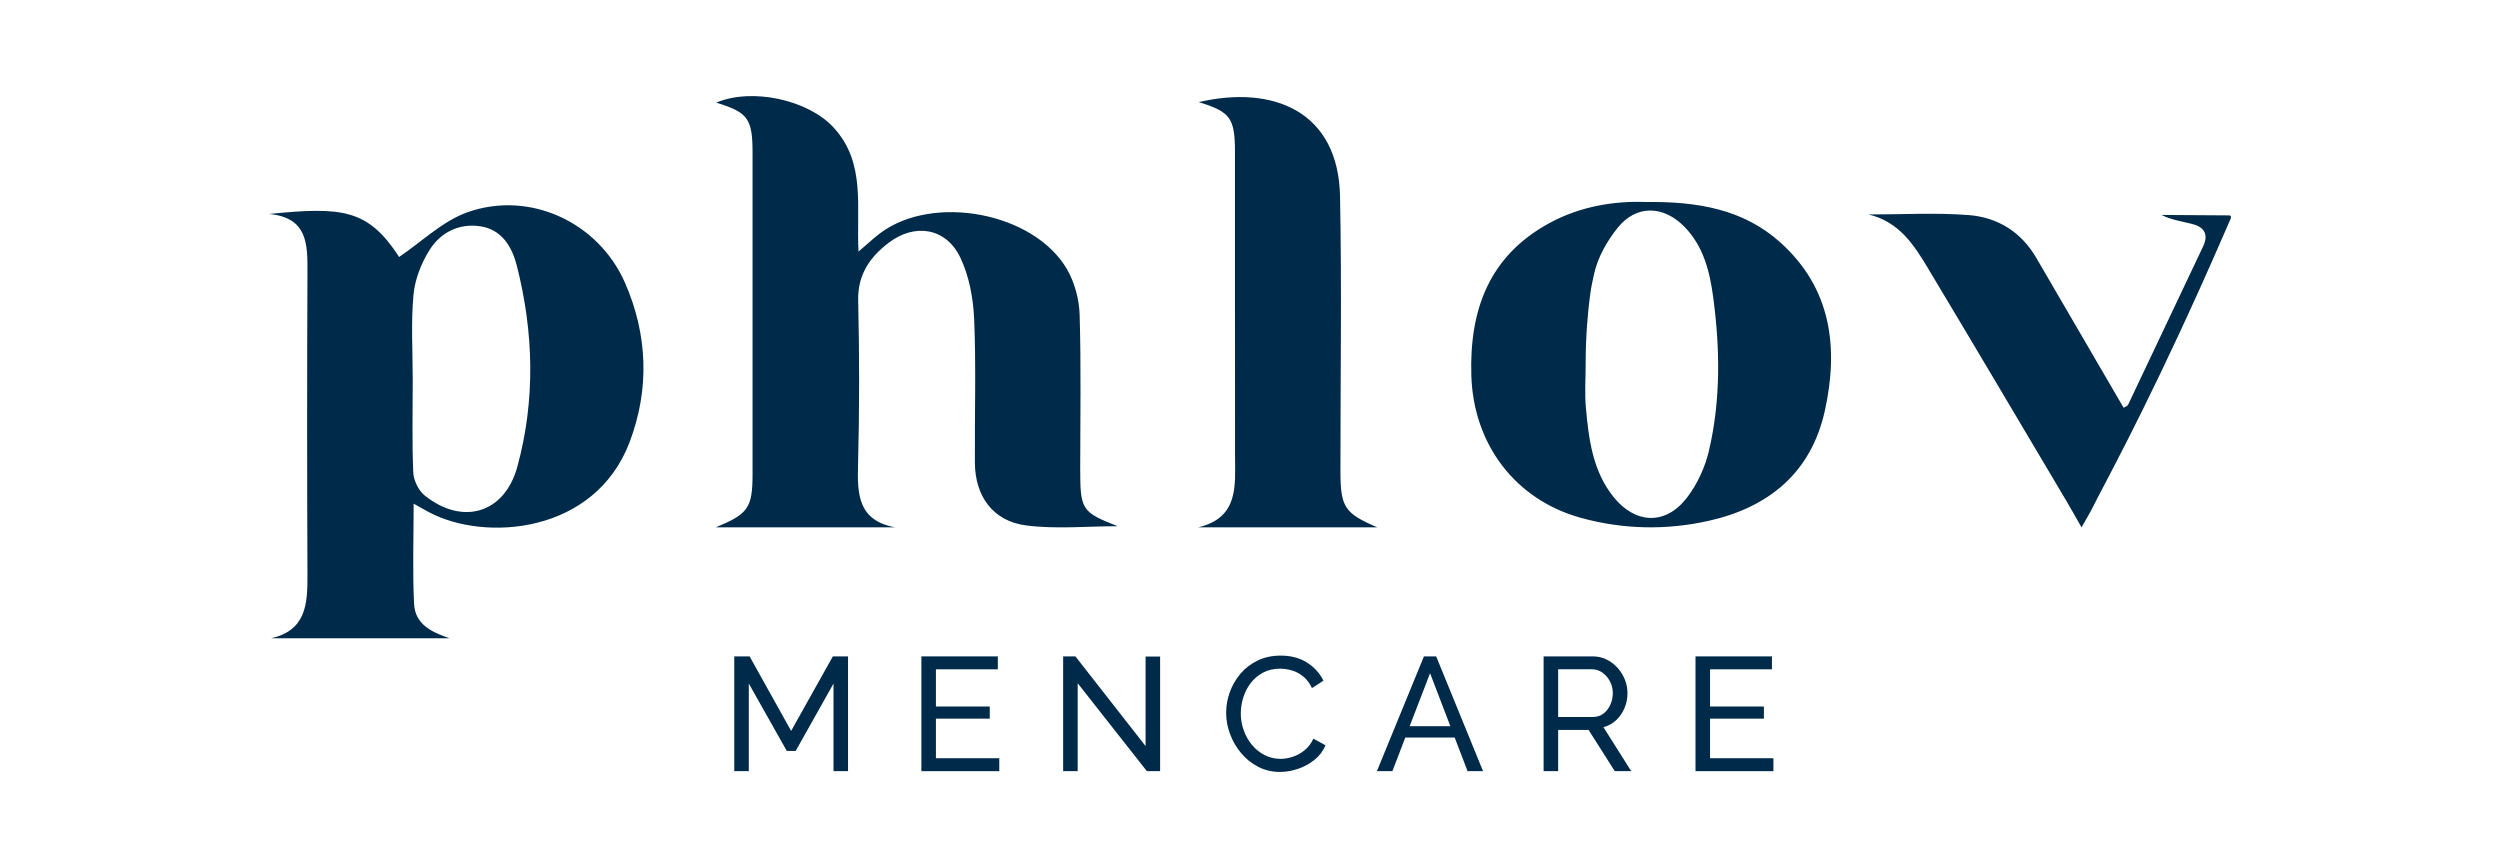 <svg xmlns="http://www.w3.org/2000/svg" id="Layer_1" viewBox="0 0 1080 375"><defs><style>.cls-1{fill:#002a49;}</style></defs><path class="cls-1" d="m178.69,217.58c0,15.12-.51,29.24.19,43.29.44,8.85,7.58,12.24,15.31,14.85h-77.08c14.95-3.31,15.77-14.55,15.71-26.82-.18-43.88-.19-87.75,0-131.63.05-11.98-.04-23.3-16.6-24.83,31.7-3.2,42.77-2.12,56.2,18.57,9.78-6.59,18.73-15.47,29.49-19.3,26.85-9.55,56.63,4.24,68.12,30.53,9.8,22.42,10.64,45.89,1.94,68.8-15,39.49-62.24,43.09-86.48,30.32-1.99-1.05-3.94-2.18-6.8-3.78Zm-.39-53.58c0,13.37-.34,26.75.23,40.1.15,3.44,2.28,7.81,4.94,9.95,16.3,13.07,34.49,7.82,40.02-12.42,7.87-28.82,7.11-58.08-.25-86.97-2.03-7.94-6.4-15.5-15.73-16.9-9.12-1.38-17.03,2.58-21.78,9.98-3.7,5.76-6.49,12.9-7.11,19.67-1.12,12.1-.32,24.39-.32,36.59Zm208.39,63.81c-16.15-2.99-16.35-14.42-16.01-27.26.62-23.54.59-47.12.05-70.66-.26-11.27,5.09-18.86,13.21-25.03,11.33-8.62,24.78-6.39,30.9,6.37,3.86,8.06,5.62,17.72,6,26.76.86,20.61.18,41.29.31,61.94.09,14.42,7.8,25.2,22.09,27.05,12.92,1.67,26.22.35,39.59.35-15.62-6.16-16.18-7.03-16.18-25.05,0-22.1.42-44.22-.25-66.3-.2-6.67-2.15-14.01-5.51-19.75-14.36-24.54-57.88-32.59-80.66-15.48-2.9,2.18-5.54,4.69-9.35,7.94-1.02-19.34,3.26-38.36-10.77-53.6-11-11.95-35.11-17.29-50.72-10.76,13.75,4.22,15.71,6.89,15.71,21.73,0,46.24.01,92.49,0,138.73,0,14.68-1.91,17.23-15.88,23.03h77.48Zm324.38-140.54c22.56-.27,42.16,3.22,58,17.43,22.14,19.87,25.28,45.5,19.26,72.75-5.89,26.67-24.13,41.67-50,47.51-18.35,4.14-36.94,3.8-55.2-1.2-28.58-7.82-46.61-31.87-47.51-61.54-.86-28.33,7.64-51.59,33.62-65.79,13.54-7.4,28.46-9.69,41.83-9.16Zm-26.06,69.76c0,6.39-.48,12.83.1,19.17,1.25,13.63,2.93,27.29,11.96,38.52,9.43,11.72,22.51,12.24,31.67.31,4.45-5.79,7.83-13.07,9.5-20.19,5.17-22.02,4.84-44.44,1.82-66.74-1.48-10.96-4.19-21.75-12.38-30.13-9.03-9.23-20.71-9.62-28.8.38-4.61,5.69-8.61,12.77-10.19,19.82-.68,3.04-1.3,5.65-1.85,9.94-.88,6.82-1.8,16.6-1.84,28.93Zm-105.94,46.4c-.02-39.54.6-79.09-.17-118.61-.72-36.72-28.8-48.2-61.05-40.71,13.73,4.22,15.65,6.84,15.66,21.73.02,43.61-.03,87.22.03,130.83.02,13.09,1.76,26.95-15.93,31.15h77.4c-14.15-6.1-15.94-8.63-15.94-24.39Zm254.07-87.12c20.02,33.35,39.79,66.84,59.65,100.28,1.84,3.09,3.58,6.24,6.44,11.23,2.4-4.29,3.84-6.61,5.03-9.04,4.16-8.5,21.06-38.6,46.29-94.62,3.02-6.7,7.47-16.69,12.79-28.98.27-.46.37-.87.41-1.13.04-.29.07-.49-.05-.68-.24-.38-.85-.33-.91-.32-9.68-.06-19.36-.13-29.04-.19,4.31,2.16,8.81,2.77,13.18,3.87,5.15,1.29,7.36,4.35,4.83,9.7-10.81,22.81-21.58,45.64-32.42,68.43-.29.61-1.31.88-1.94,1.28-12.67-21.75-25.21-43.32-37.8-64.87-6.51-11.14-16.74-17.4-29.09-18.35-14.35-1.11-28.86-.26-43.29-.26,13.43,3.17,19.81,13.45,25.94,23.65Z"/><path class="cls-1" d="m360.08,333.14v-37.85l-16.35,29.12h-3.83l-16.42-29.12v37.85h-6.28v-49.58h6.63l17.94,32.19,18.02-32.19h6.56v49.58h-6.28Z"/><path class="cls-1" d="m431.69,327.55v5.59h-33.65v-49.58h33.02v5.58h-26.74v16.07h23.26v5.24h-23.26v17.1h27.38Z"/><path class="cls-1" d="m465.56,295.15v37.99h-6.28v-49.58h5.3l30.31,38.75v-38.68h6.28v49.51h-5.72l-29.89-37.99Z"/><path class="cls-1" d="m529.7,307.93c0-3.02.52-5.99,1.57-8.9,1.04-2.9,2.58-5.56,4.6-7.96,2.02-2.4,4.5-4.31,7.43-5.72,2.95-1.42,6.26-2.13,9.99-2.13,4.42,0,8.22,1.01,11.38,3.04s5.52,4.62,7.06,7.79l-4.97,3.21c-.97-2.1-2.21-3.77-3.73-5-1.51-1.24-3.15-2.11-4.89-2.62s-3.45-.77-5.14-.77c-2.74,0-5.17.56-7.3,1.67-2.11,1.12-3.9,2.61-5.34,4.47-1.44,1.87-2.53,3.95-3.25,6.25-.72,2.31-1.09,4.63-1.09,6.95,0,2.56.44,5.03,1.31,7.4.85,2.38,2.06,4.47,3.6,6.28,1.52,1.82,3.35,3.26,5.44,4.33,2.09,1.07,4.37,1.61,6.84,1.61,1.72,0,3.5-.3,5.3-.91,1.82-.6,3.51-1.55,5.1-2.83,1.57-1.28,2.83-2.95,3.77-4.99l5.24,2.86c-1.02,2.47-2.61,4.56-4.75,6.28-2.14,1.72-4.52,3.03-7.16,3.91-2.63.89-5.22,1.33-7.78,1.33-3.4,0-6.51-.74-9.35-2.2s-5.29-3.42-7.36-5.87-3.68-5.19-4.82-8.24c-1.14-3.05-1.71-6.13-1.71-9.25Z"/><path class="cls-1" d="m615.13,283.56h5.3l20.25,49.58h-6.69l-5.57-14.53h-21.32l-5.59,14.53h-6.69l20.32-49.58Zm11.43,30.16l-8.77-22.9-8.82,22.9h17.59Z"/><path class="cls-1" d="m666.84,333.14v-49.58h21.22c2.19,0,4.2.45,6.01,1.36,1.81.9,3.4,2.12,4.75,3.63,1.34,1.51,2.39,3.2,3.15,5.1.74,1.88,1.1,3.81,1.1,5.76,0,2.28-.42,4.45-1.29,6.49-.85,2.05-2.08,3.8-3.63,5.24-1.56,1.45-3.38,2.44-5.47,3l12,18.99h-7.11l-11.31-17.81h-13.14v17.81h-6.28Zm6.28-23.4h15.01c1.72,0,3.23-.48,4.5-1.43,1.29-.95,2.29-2.22,3.01-3.81.72-1.58,1.09-3.28,1.09-5.1s-.42-3.57-1.27-5.13c-.84-1.56-1.92-2.8-3.28-3.74-1.34-.93-2.83-1.4-4.47-1.4h-14.59v20.6Z"/><path class="cls-1" d="m766.11,327.55v5.59h-33.65v-49.58h33.02v5.58h-26.74v16.07h23.26v5.24h-23.26v17.1h27.38Z"/></svg>
